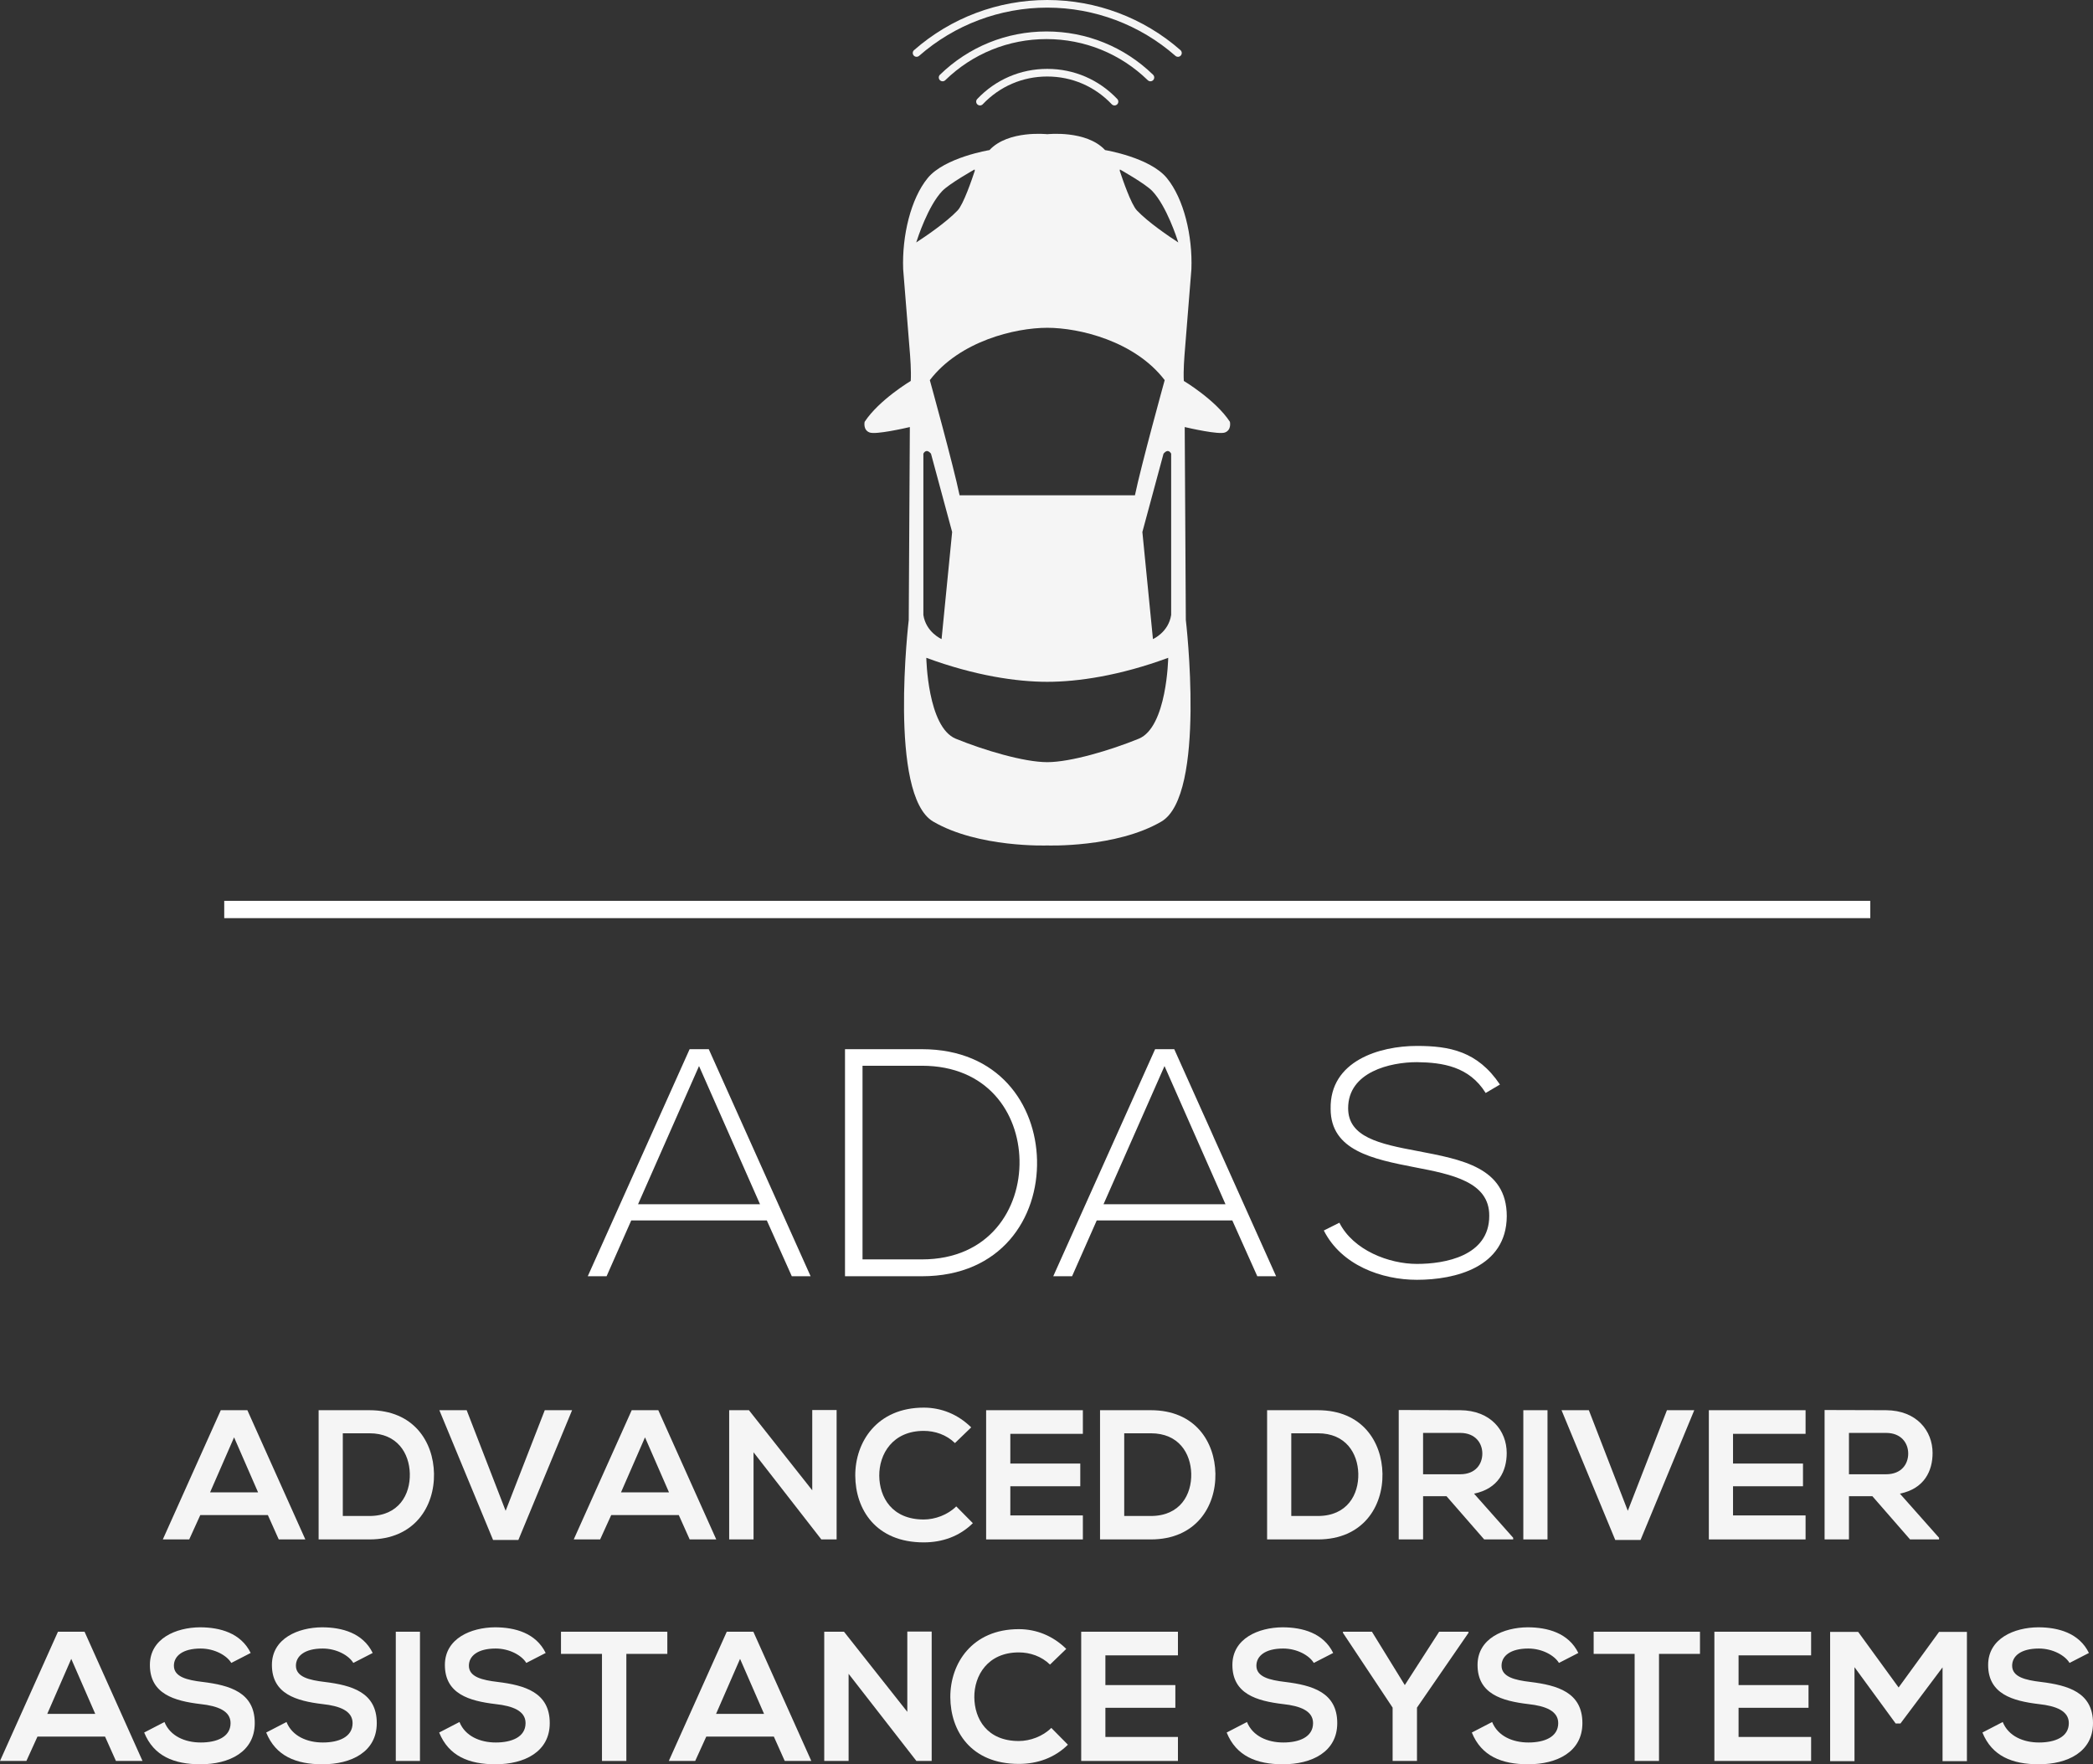 <?xml version="1.0" encoding="UTF-8"?> <svg xmlns="http://www.w3.org/2000/svg" id="Layer_1" data-name="Layer 1" viewBox="0 0 1814.06 1529.13"><rect x="0" y="0" width="1814.06" height="1529.13" fill="#333333" stroke="none"/><defs><style> .cls-1 { fill: #f5f5f5; } .cls-1, .cls-2 { stroke-width: 0px; } .cls-2 { fill: #fff; } </style></defs><rect class="cls-2" x="194.35" y="780.77" width="1426.68" height="15"></rect><g><path class="cls-1" d="M999.47,69.46c1.27-1.31,1.24-3.4-.06-4.67-24.88-24.19-57.68-37.52-92.37-37.52s-67.49,13.32-92.37,37.52c-1.31,1.27-1.34,3.36-.06,4.67,1.27,1.31,3.36,1.34,4.67.06,23.63-22.99,54.8-35.64,87.76-35.64s64.13,12.66,87.76,35.64c1.31,1.27,3.4,1.24,4.67-.06Z"></path><path class="cls-1" d="M907.69,59.7c-23.18,0-44.74,9.27-60.7,26.11-1.26,1.33-1.2,3.42.12,4.67,1.33,1.25,3.42,1.2,4.67-.12,14.7-15.51,34.55-24.05,55.9-24.05s41.21,8.54,55.9,24.05c1.26,1.32,3.35,1.38,4.67.12,1.32-1.25,1.38-3.34.12-4.67-15.96-16.84-37.51-26.11-60.69-26.11Z"></path><path class="cls-1" d="M796.6,48.42c30.73-26.96,70.18-41.81,111.09-41.81s80.36,14.85,111.09,41.81c1.37,1.2,3.46,1.07,4.66-.3,1.21-1.37,1.07-3.46-.3-4.66C991.21,15.43,950.21,0,907.69,0s-83.52,15.43-115.45,43.45c-1.37,1.2-1.51,3.29-.3,4.66,1.2,1.37,3.29,1.5,4.66.3Z"></path><path class="cls-1" d="M1066.01,365.59c-12.54-19.08-39.96-35.42-39.96-35.42v.05c-.53-8.95.58-22.3.58-22.3l5.99-74.59c1.09-28.85-6.53-60.99-21.23-78.96-14.7-17.97-53.58-24.29-53.58-24.29-16.28-17.53-50.1-13.77-50.1-13.77,0,0-33.82-3.76-50.1,13.77,0,0-38.89,6.32-53.58,24.29-14.7,17.97-22.32,50.11-21.23,78.96l5.99,74.59s1.1,13.35.58,22.3v-.05s-27.42,16.34-39.96,35.42c0,0-1.63,7.09,4.36,9.27,5.45,1.97,30.3-3.67,34.82-4.72l-.96,167.17s-17.97,151.9,21.23,174.78c39.2,22.87,98.85,20.69,98.85,20.69,0,0,59.65,2.18,98.85-20.69,39.2-22.87,21.23-174.78,21.23-174.78l-.96-167.17c4.53,1.05,29.38,6.7,34.82,4.72,5.99-2.18,4.36-9.27,4.36-9.27ZM907.69,284.1c27.86,0,75.98,11.57,101.78,45.37,0,0-20.45,74-25.79,99.8h-151.98c-5.34-25.8-25.79-99.8-25.79-99.8,25.8-33.81,73.92-45.37,101.78-45.37ZM816.66,165.57c6.13-6.44,28.04-18.7,28.04-18.7,0,0,.09.39.21,1.06-2.52,7.66-9.89,29.18-14.9,34.44-9.88,10.38-27.63,22.4-35.89,27.77,1.14-3.64,10.23-31.65,22.53-44.57ZM800.31,393.24s2.21-5.22,6.61,0l18.33,67.86-9.16,92.8s-13.46-5.79-15.78-20.88v-139.78ZM986.97,640.27c-24.55,10.02-59.15,20.31-79.28,20.31s-54.73-10.29-79.28-20.31c-24.55-10.02-25.55-70.14-25.55-70.14,42.07,15.53,78.37,20.81,104.83,20.81s62.76-5.28,104.83-20.81c0,0-1.01,60.12-25.55,70.14ZM1015.07,533.02c-2.32,15.09-15.78,20.88-15.78,20.88l-9.16-92.8,18.33-67.86c4.41-5.22,6.61,0,6.61,0v139.78ZM985.38,182.38c-5.01-5.26-12.39-26.79-14.9-34.44.12-.67.21-1.06.21-1.06,0,0,21.91,12.26,28.04,18.7,12.3,12.93,21.39,40.93,22.53,44.57-8.26-5.37-26.01-17.39-35.89-27.77Z"></path></g><g><path class="cls-1" d="M232.16,1313.13h-58.56l-9.6,21.12h-22.88l50.24-112h23.04l50.24,112h-23.04l-9.44-21.12ZM202.88,1245.77l-20.8,47.68h41.6l-20.8-47.68Z"></path><path class="cls-1" d="M376.16,1277.29c.48,28.32-16.8,56.96-56,56.96h-44v-112h44c38.4,0,55.52,27.36,56,55.04ZM297.12,1313.93h23.04c25.44,0,35.52-18.56,35.04-36.8-.48-17.44-10.72-34.88-35.04-34.88h-23.04v71.68Z"></path><path class="cls-1" d="M449.28,1334.73h-21.92l-46.56-112.48h23.68l33.76,87.2,33.92-87.2h23.68l-46.56,112.48Z"></path><path class="cls-1" d="M588.32,1313.13h-58.56l-9.6,21.12h-22.88l50.24-112h23.04l50.24,112h-23.04l-9.44-21.12ZM559.04,1245.77l-20.8,47.68h41.6l-20.8-47.68Z"></path><path class="cls-1" d="M704,1222.09h21.12v112.16h-13.12v.16l-58.88-75.68v75.52h-21.12v-112h17.12l54.88,69.44v-69.6Z"></path><path class="cls-1" d="M843.2,1320.17c-11.52,11.36-26.4,16.64-42.56,16.64-41.6,0-59.2-28.64-59.36-57.76-.16-29.28,18.88-59.04,59.36-59.04,15.2,0,29.6,5.76,41.12,17.12l-14.08,13.6c-7.36-7.2-17.28-10.56-27.04-10.56-27.04,0-38.72,20.16-38.56,38.88.16,18.56,10.88,37.92,38.56,37.92,9.76,0,20.8-4,28.16-11.36l14.4,14.56Z"></path><path class="cls-1" d="M938.55,1334.25h-83.84v-112h83.84v20.48h-62.88v25.76h60.64v19.68h-60.64v25.28h62.88v20.8Z"></path><path class="cls-1" d="M1053.43,1277.29c.48,28.32-16.8,56.96-56,56.96h-44v-112h44c38.4,0,55.52,27.36,56,55.04ZM974.39,1313.93h23.04c25.44,0,35.52-18.56,35.04-36.8-.48-17.44-10.72-34.88-35.04-34.88h-23.04v71.68Z"></path><path class="cls-1" d="M1198.23,1277.29c.48,28.32-16.8,56.96-56,56.96h-44v-112h44c38.4,0,55.52,27.36,56,55.04ZM1119.19,1313.93h23.04c25.44,0,35.52-18.56,35.04-36.8-.48-17.44-10.72-34.88-35.04-34.88h-23.04v71.68Z"></path><path class="cls-1" d="M1311.51,1334.25h-25.12l-32.64-37.44h-20.32v37.44h-21.12v-112.16c17.76,0,35.52.16,53.28.16,26.4.16,40.32,17.76,40.32,37.12,0,15.36-7.04,30.88-28.32,35.2l33.92,38.24v1.44ZM1233.42,1241.93v35.84h32.16c13.44,0,19.2-8.96,19.2-17.92s-5.92-17.92-19.2-17.92h-32.16Z"></path><path class="cls-1" d="M1320.3,1334.25v-112h20.96v112h-20.96Z"></path><path class="cls-1" d="M1421.9,1334.73h-21.92l-46.56-112.48h23.68l33.76,87.2,33.92-87.2h23.68l-46.56,112.48Z"></path><path class="cls-1" d="M1564.94,1334.25h-83.84v-112h83.84v20.48h-62.88v25.76h60.64v19.68h-60.64v25.28h62.88v20.8Z"></path><path class="cls-1" d="M1680.62,1334.25h-25.12l-32.64-37.44h-20.32v37.44h-21.12v-112.16c17.76,0,35.52.16,53.28.16,26.4.16,40.32,17.76,40.32,37.12,0,15.36-7.04,30.88-28.32,35.2l33.92,38.24v1.44ZM1602.54,1241.93v35.84h32.16c13.44,0,19.2-8.96,19.2-17.92s-5.92-17.92-19.2-17.92h-32.16Z"></path><path class="cls-1" d="M91.04,1505.13h-58.56l-9.6,21.12H0l50.24-112h23.04l50.24,112h-23.04l-9.44-21.12ZM61.76,1437.77l-20.8,47.68h41.6l-20.8-47.68Z"></path><path class="cls-1" d="M200.48,1441.29c-3.84-6.4-14.4-12.48-26.56-12.48-15.68,0-23.2,6.56-23.2,14.88,0,9.76,11.52,12.48,24.96,14.08,23.36,2.88,45.12,8.96,45.12,35.68,0,24.96-22.08,35.68-47.04,35.68-22.88,0-40.48-7.04-48.8-27.52l17.6-9.12c4.96,12.32,17.92,17.76,31.52,17.76s25.76-4.64,25.76-16.8c0-10.56-11.04-14.88-25.92-16.48-22.88-2.72-44-8.8-44-33.92,0-23.04,22.72-32.48,43.36-32.64,17.44,0,35.52,4.96,44,22.24l-16.8,8.64Z"></path><path class="cls-1" d="M306.24,1441.29c-3.84-6.4-14.4-12.48-26.56-12.48-15.68,0-23.2,6.56-23.2,14.88,0,9.76,11.52,12.48,24.96,14.08,23.36,2.88,45.12,8.96,45.12,35.68,0,24.96-22.08,35.68-47.04,35.68-22.88,0-40.48-7.04-48.8-27.52l17.6-9.12c4.96,12.32,17.92,17.76,31.52,17.76s25.76-4.64,25.76-16.8c0-10.56-11.04-14.88-25.92-16.48-22.88-2.72-44-8.8-44-33.92,0-23.04,22.72-32.48,43.36-32.64,17.44,0,35.52,4.96,44,22.24l-16.8,8.64Z"></path><path class="cls-1" d="M343.04,1526.25v-112h20.96v112h-20.96Z"></path><path class="cls-1" d="M456.16,1441.29c-3.84-6.4-14.4-12.48-26.56-12.48-15.68,0-23.2,6.56-23.2,14.88,0,9.76,11.52,12.48,24.96,14.08,23.36,2.88,45.12,8.96,45.12,35.68,0,24.96-22.08,35.68-47.04,35.68-22.88,0-40.48-7.04-48.8-27.52l17.6-9.12c4.96,12.32,17.92,17.76,31.52,17.76s25.76-4.64,25.76-16.8c0-10.56-11.04-14.88-25.92-16.48-22.88-2.72-44-8.8-44-33.92,0-23.04,22.72-32.48,43.36-32.64,17.44,0,35.52,4.96,44,22.24l-16.8,8.64Z"></path><path class="cls-1" d="M521.75,1433.45h-35.52v-19.2h92.16v19.2h-35.52v92.8h-21.12v-92.8Z"></path><path class="cls-1" d="M670.71,1505.13h-58.56l-9.6,21.12h-22.88l50.24-112h23.04l50.24,112h-23.04l-9.44-21.12ZM641.43,1437.77l-20.8,47.68h41.6l-20.8-47.68Z"></path><path class="cls-1" d="M786.39,1414.09h21.12v112.16h-13.12v.16l-58.88-75.68v75.52h-21.12v-112h17.12l54.88,69.44v-69.6Z"></path><path class="cls-1" d="M925.59,1512.17c-11.52,11.36-26.4,16.64-42.56,16.64-41.6,0-59.2-28.64-59.36-57.76-.16-29.28,18.88-59.04,59.36-59.04,15.2,0,29.6,5.76,41.12,17.12l-14.08,13.6c-7.36-7.2-17.28-10.56-27.04-10.56-27.04,0-38.72,20.16-38.56,38.88.16,18.56,10.88,37.92,38.56,37.92,9.76,0,20.8-4,28.16-11.36l14.4,14.56Z"></path><path class="cls-1" d="M1020.95,1526.25h-83.84v-112h83.84v20.48h-62.88v25.76h60.64v19.68h-60.64v25.28h62.88v20.8Z"></path><path class="cls-1" d="M1138.71,1441.29c-3.84-6.4-14.4-12.48-26.56-12.48-15.68,0-23.2,6.56-23.2,14.88,0,9.76,11.52,12.48,24.96,14.08,23.36,2.88,45.12,8.96,45.12,35.68,0,24.96-22.08,35.68-47.04,35.68-22.88,0-40.48-7.04-48.8-27.52l17.6-9.12c4.96,12.32,17.92,17.76,31.52,17.76s25.76-4.64,25.76-16.8c0-10.56-11.04-14.88-25.92-16.48-22.88-2.72-44-8.8-44-33.92,0-23.04,22.72-32.48,43.36-32.64,17.44,0,35.52,4.96,44,22.24l-16.8,8.64Z"></path><path class="cls-1" d="M1217.58,1460.49l29.76-46.24h25.44v.96l-44.64,64.8v46.24h-21.12v-46.24l-43.04-64.8v-.96h25.12l28.48,46.24Z"></path><path class="cls-1" d="M1351.19,1441.29c-3.84-6.4-14.4-12.48-26.56-12.48-15.68,0-23.2,6.56-23.2,14.88,0,9.76,11.52,12.48,24.96,14.08,23.36,2.88,45.12,8.96,45.12,35.68,0,24.96-22.08,35.68-47.04,35.68-22.88,0-40.48-7.04-48.8-27.52l17.6-9.12c4.96,12.32,17.92,17.76,31.52,17.76s25.76-4.64,25.76-16.8c0-10.56-11.04-14.88-25.92-16.48-22.88-2.72-44-8.8-44-33.92,0-23.04,22.72-32.48,43.36-32.64,17.44,0,35.52,4.96,44,22.24l-16.8,8.64Z"></path><path class="cls-1" d="M1416.78,1433.45h-35.52v-19.2h92.16v19.2h-35.52v92.8h-21.12v-92.8Z"></path><path class="cls-1" d="M1569.74,1526.25h-83.84v-112h83.84v20.48h-62.88v25.76h60.64v19.68h-60.64v25.28h62.88v20.8Z"></path><path class="cls-1" d="M1683.66,1445.13l-36.48,48.64h-4.16l-35.68-48.8v81.44h-21.12v-112h24.32l35.04,48.16,35.04-48.16h24.16v112h-21.12v-81.28Z"></path><path class="cls-1" d="M1793.74,1441.29c-3.84-6.4-14.4-12.48-26.56-12.48-15.68,0-23.2,6.56-23.2,14.88,0,9.76,11.52,12.48,24.96,14.08,23.36,2.88,45.12,8.96,45.12,35.68,0,24.96-22.08,35.68-47.04,35.68-22.88,0-40.48-7.04-48.8-27.52l17.6-9.12c4.96,12.32,17.92,17.76,31.52,17.76s25.76-4.64,25.76-16.8c0-10.56-11.04-14.88-25.92-16.48-22.88-2.72-44-8.8-44-33.92,0-23.04,22.72-32.48,43.36-32.64,17.44,0,35.52,4.96,44,22.24l-16.8,8.64Z"></path></g><g><path class="cls-2" d="M686.28,1106.15l-21.65-48.36h-117.52l-21.37,48.36h-16.31l88.28-196.8h16.59l88.28,196.8h-16.31ZM658.73,1043.74l-52.86-119.77-52.86,119.77h105.71Z"></path><path class="cls-2" d="M898.83,1005.5c1.12,50.04-30.93,100.65-99.81,100.65h-66.63v-196.8h66.63c66.63,0,98.68,47.8,99.81,96.15ZM747.57,923.69v167.85h51.45c58.48,0,85.47-43.86,84.62-86.03-.84-41.05-27.83-81.81-84.62-81.81h-51.45Z"></path><path class="cls-2" d="M1089.73,1106.15l-21.65-48.36h-117.52l-21.37,48.36h-16.31l88.28-196.8h16.59l88.28,196.8h-16.31ZM1062.17,1043.74l-52.86-119.77-52.86,119.77h105.71Z"></path><path class="cls-2" d="M1287.67,947.3c-14.34-23.05-37.39-26.43-59.6-26.71-23.05,0-59.6,8.43-59.6,39.92,0,25.02,26.99,30.93,60.17,37.11,37.96,7.31,77.32,14.06,77.32,56.51-.28,44.42-44.98,55.1-77.88,55.1-30.64,0-65.51-12.65-80.69-42.73l13.49-6.75c12.09,23.9,43.02,35.71,67.19,35.71s62.7-6.75,62.7-41.61c.28-29.52-32.33-35.99-64.66-42.17-35.99-7.03-72.82-14.34-72.82-50.61-.84-41.61,42.45-54.54,74.78-54.54,28.12,0,52.57,4.5,71.97,33.46l-12.37,7.31Z"></path></g></svg> 